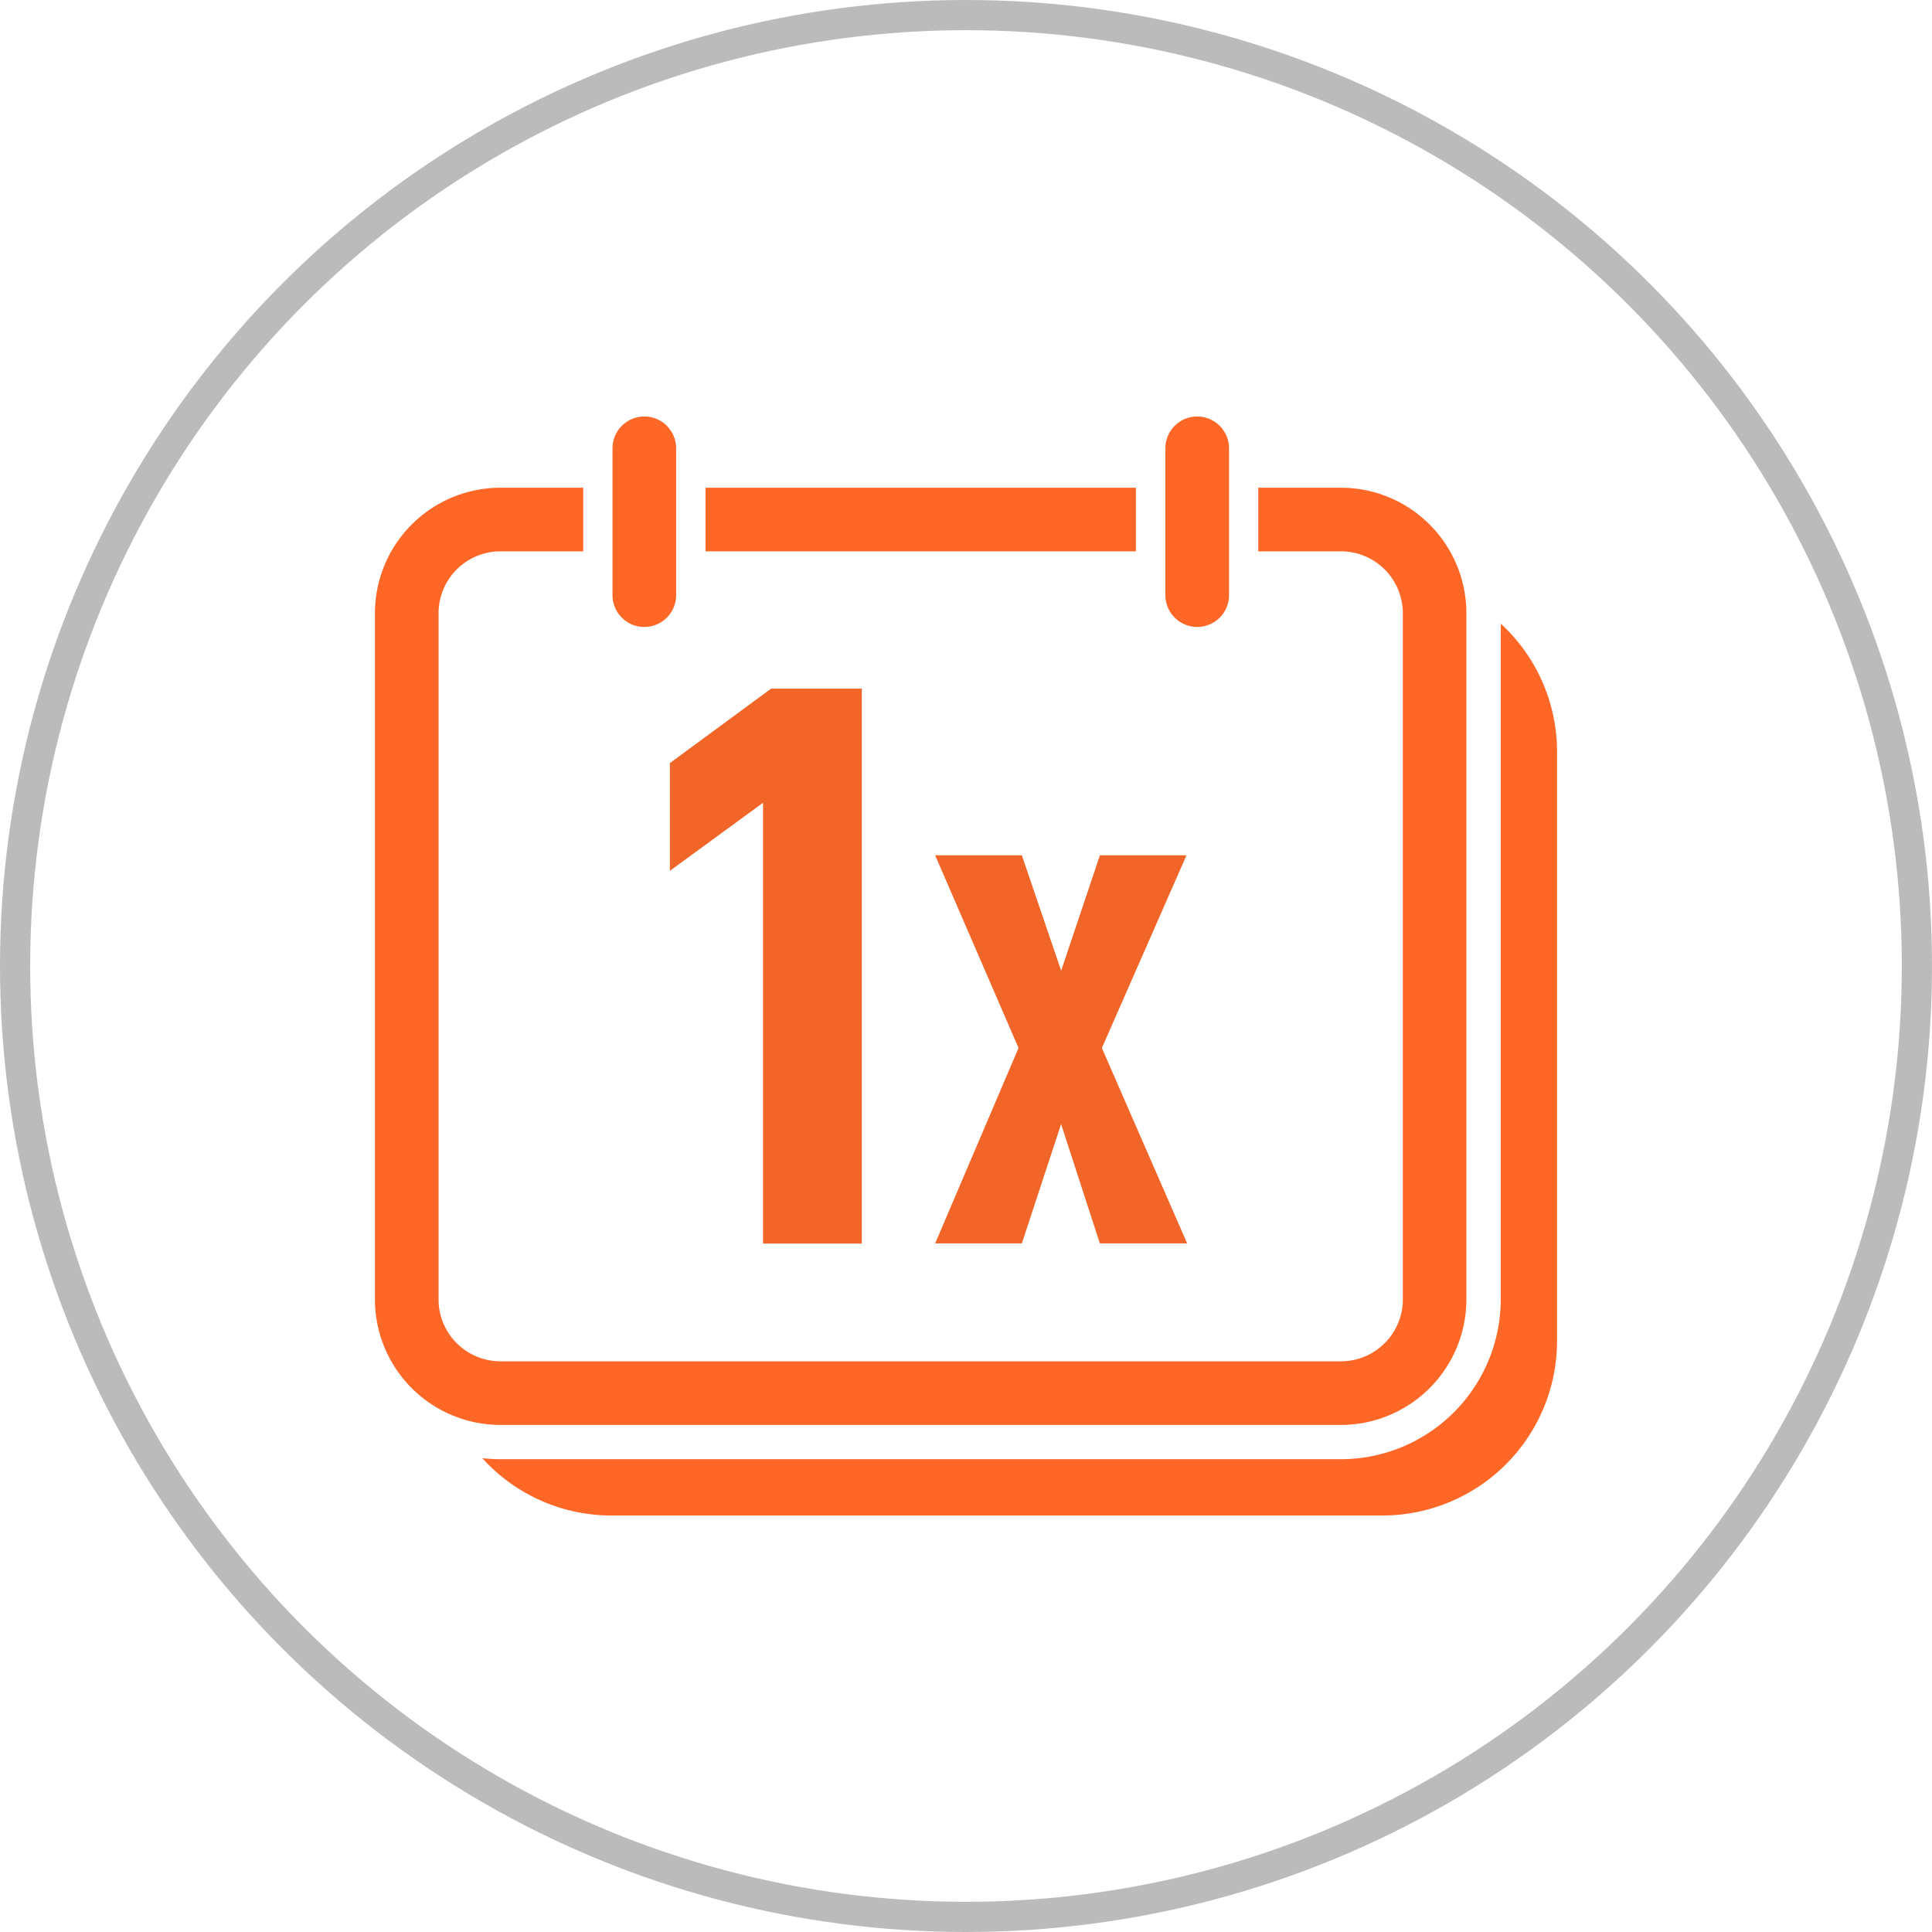 <svg xmlns="http://www.w3.org/2000/svg" xmlns:xlink="http://www.w3.org/1999/xlink" width="64" height="64" viewBox="0 0 64 64">
  <defs>
    <clipPath id="clip-path">
      <rect id="Rectangle_112" data-name="Rectangle 112" width="39.16" height="36.406" fill="#ff6727"/>
    </clipPath>
  </defs>
  <g id="Group_43" data-name="Group 43" transform="translate(-1303 -767)">
    <g id="Ellipse_8" data-name="Ellipse 8" transform="translate(1303 767)" fill="none" stroke="#bbb" stroke-width="1">
      <circle cx="32" cy="32" r="32" stroke="none"/>
      <circle cx="32" cy="32" r="31.5" fill="none"/>
    </g>
    <g id="Group_42" data-name="Group 42" transform="translate(39.42 -151.203)">
      <g id="Group_38" data-name="Group 38" transform="translate(1285.771 941.014)">
        <path id="Path_57" data-name="Path 57" d="M3.354,0,0,2.467v3.57L3.085,3.782v14.6H6.357V0Z" transform="translate(0 0)" fill="#f16628"/>
        <path id="Path_58" data-name="Path 58" d="M11.225,4,9.941,7.823,8.639,4H5.767l2.762,6.383L5.767,16.856H8.639l1.3-3.952,1.284,3.952h2.892L11.29,10.384,14.093,4Z" transform="translate(3.02 1.522)" fill="#f16628"/>
      </g>
      <g id="Group_41" data-name="Group 41" transform="translate(1276 932)">
        <g id="Group_40" data-name="Group 40" clip-path="url(#clip-path)">
          <path id="Path_59" data-name="Path 59" d="M50.081,31.556V53.94a5.3,5.3,0,0,1-5.292,5.292H16.943a5.328,5.328,0,0,1-.6-.035,5.761,5.761,0,0,0,4.278,1.9H46.168a5.785,5.785,0,0,0,5.778-5.778V35.8a5.763,5.763,0,0,0-1.865-4.247" transform="translate(-12.787 -24.691)" fill="#ff6727"/>
          <path id="Path_60" data-name="Path 60" d="M37.23,6.972a1.054,1.054,0,0,0,1.054-1.054V1.054a1.054,1.054,0,1,0-2.108,0V5.918A1.054,1.054,0,0,0,37.23,6.972" transform="translate(-28.306)" fill="#ff6727"/>
          <rect id="Rectangle_111" data-name="Rectangle 111" width="14.257" height="2.108" transform="translate(10.951 2.359)" fill="#ff6727"/>
          <path id="Path_61" data-name="Path 61" d="M34.051,20.71V37.734A2.051,2.051,0,0,1,32,39.783H4.157a2.051,2.051,0,0,1-2.049-2.049V15a2.051,2.051,0,0,1,2.049-2.048H6.9V10.844H4.157A4.161,4.161,0,0,0,0,15V37.734a4.161,4.161,0,0,0,4.157,4.157H32a4.161,4.161,0,0,0,4.156-4.157V15A4.161,4.161,0,0,0,32,10.844H29.262v2.108H32A2.051,2.051,0,0,1,34.051,15V20.71Z" transform="translate(0 -8.485)" fill="#ff6727"/>
          <path id="Path_62" data-name="Path 62" d="M121.4,6.972a1.054,1.054,0,0,0,1.054-1.054V1.054a1.054,1.054,0,1,0-2.108,0V5.918A1.054,1.054,0,0,0,121.4,6.972" transform="translate(-94.161)" fill="#ff6727"/>
        </g>
      </g>
    </g>
  </g>
</svg>